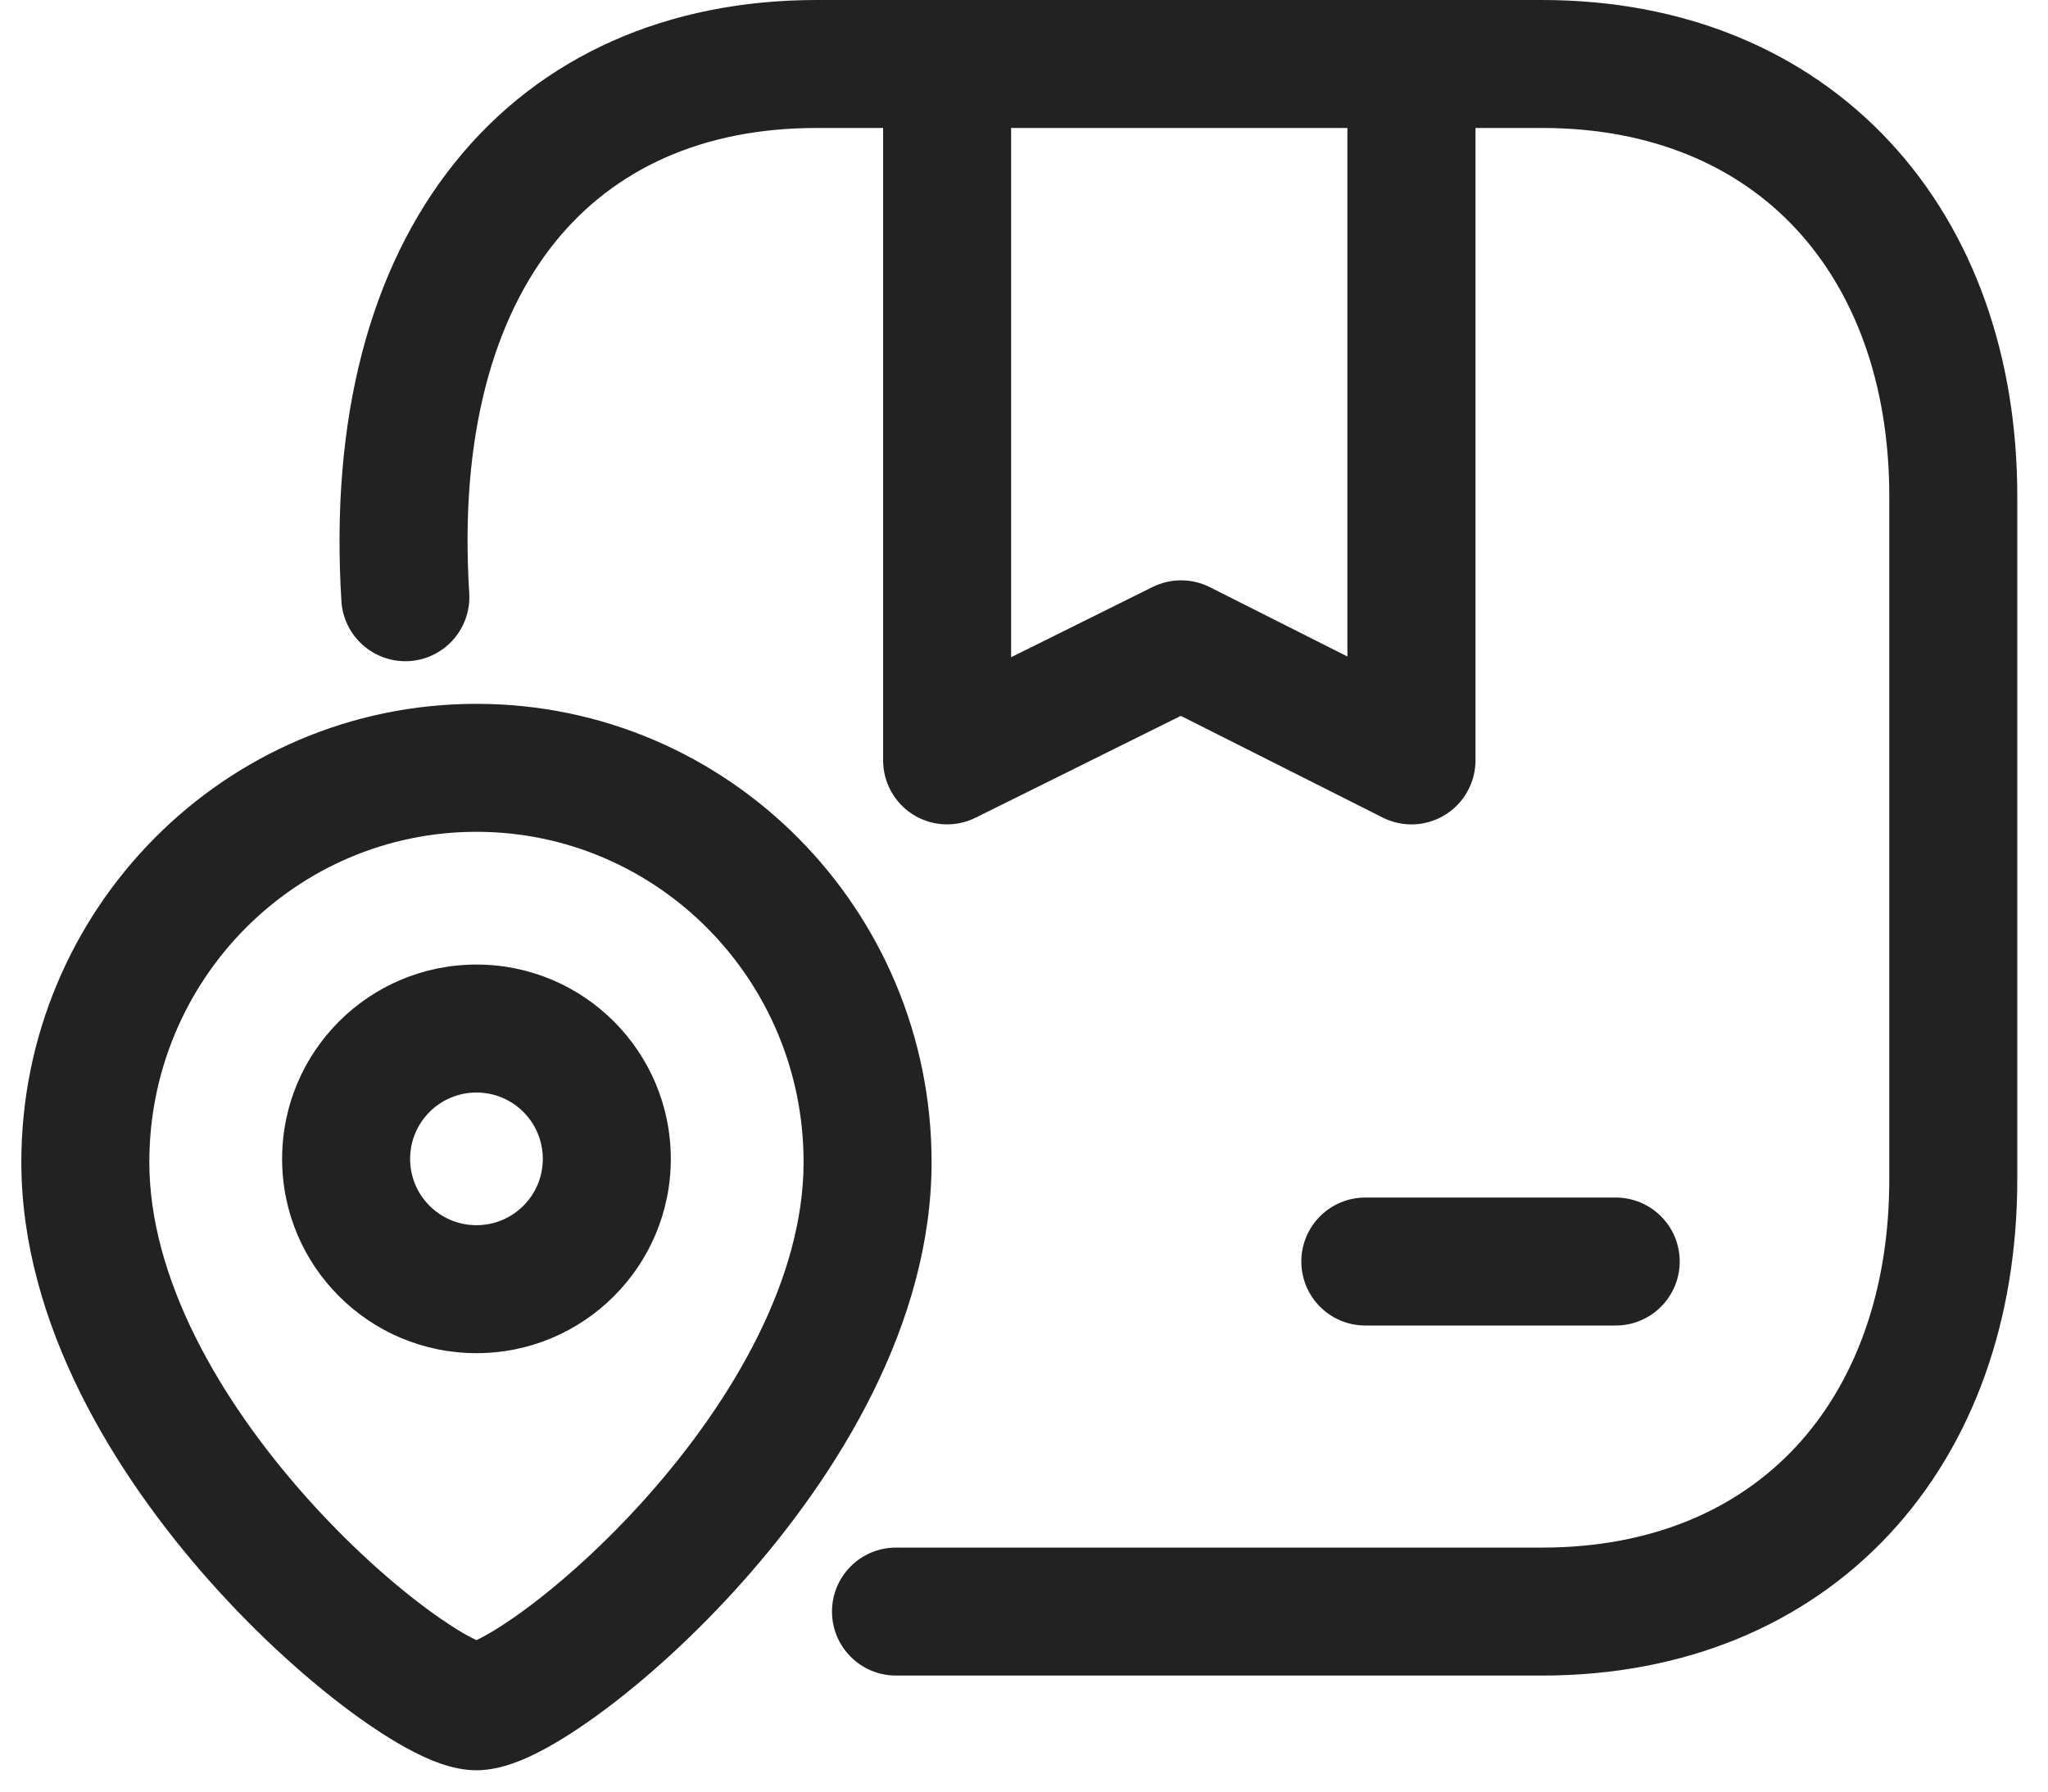 <svg width="24" height="21" viewBox="0 0 24 21" fill="none" xmlns="http://www.w3.org/2000/svg">
<path fill-rule="evenodd" clip-rule="evenodd" d="M9.57 0C7.841 0 6.344 0.641 5.33 1.906C4.327 3.155 3.869 4.921 4.001 7.047C4.027 7.46 4.383 7.774 4.797 7.749C5.21 7.723 5.524 7.367 5.499 6.953C5.381 5.079 5.798 3.72 6.5 2.844C7.191 1.984 8.229 1.5 9.57 1.5H10.349V8.913C10.349 9.172 10.483 9.413 10.703 9.55C10.924 9.687 11.199 9.7 11.432 9.585L13.838 8.391L16.188 9.575C16.253 9.61 16.325 9.636 16.401 9.65C16.595 9.687 16.794 9.645 16.955 9.538C17.032 9.487 17.101 9.421 17.156 9.342C17.21 9.264 17.25 9.175 17.272 9.08C17.286 9.019 17.292 8.958 17.291 8.898V1.5H18.07C19.37 1.5 20.368 1.954 21.045 2.681C21.727 3.414 22.14 4.486 22.14 5.816V13.824C22.14 15.153 21.727 16.226 21.045 16.959C20.368 17.686 19.37 18.14 18.07 18.14H10.5C10.086 18.14 9.75 18.475 9.75 18.89C9.75 19.304 10.086 19.64 10.5 19.64H18.07C19.741 19.64 21.152 19.045 22.143 17.981C23.128 16.923 23.64 15.463 23.64 13.824V5.816C23.64 4.177 23.128 2.716 22.143 1.659C21.152 0.595 19.741 0 18.07 0H11.099H9.57ZM11.849 1.5V7.704L13.508 6.88C13.719 6.776 13.968 6.776 14.179 6.883L15.79 7.695V1.5H11.849ZM19.684 14.787C19.684 15.201 19.348 15.537 18.934 15.537H16C15.586 15.537 15.25 15.201 15.25 14.787C15.25 14.372 15.586 14.037 16 14.037H18.934C19.348 14.037 19.684 14.372 19.684 14.787ZM5.583 9.75C3.472 9.75 1.75 11.478 1.75 13.622C1.75 14.978 2.567 16.398 3.578 17.536C4.072 18.092 4.583 18.548 5.004 18.859C5.215 19.015 5.392 19.127 5.523 19.195C5.546 19.207 5.566 19.217 5.583 19.225C5.6 19.217 5.62 19.207 5.643 19.195C5.774 19.126 5.951 19.015 6.162 18.859C6.583 18.548 7.095 18.092 7.589 17.536C8.599 16.398 9.417 14.978 9.417 13.622C9.417 11.478 7.694 9.75 5.583 9.75ZM0.25 13.622C0.25 10.662 2.631 8.25 5.583 8.25C8.535 8.25 10.917 10.661 10.917 13.622C10.917 15.527 9.809 17.295 8.71 18.532C8.15 19.163 7.562 19.69 7.054 20.065C6.801 20.252 6.557 20.41 6.338 20.524C6.154 20.62 5.872 20.75 5.583 20.75C5.294 20.75 5.012 20.62 4.829 20.524C4.609 20.41 4.365 20.252 4.112 20.065C3.605 19.69 3.016 19.163 2.456 18.532C1.358 17.295 0.25 15.526 0.25 13.622ZM5.584 11.306C4.325 11.306 3.306 12.325 3.306 13.584C3.306 14.842 4.326 15.861 5.584 15.861C6.841 15.861 7.861 14.841 7.861 13.584C7.861 12.326 6.842 11.306 5.584 11.306ZM4.806 13.584C4.806 13.154 5.154 12.806 5.584 12.806C6.013 12.806 6.361 13.154 6.361 13.584C6.361 14.013 6.013 14.361 5.584 14.361C5.154 14.361 4.806 14.013 4.806 13.584Z" fill="#222222"/>
</svg>
